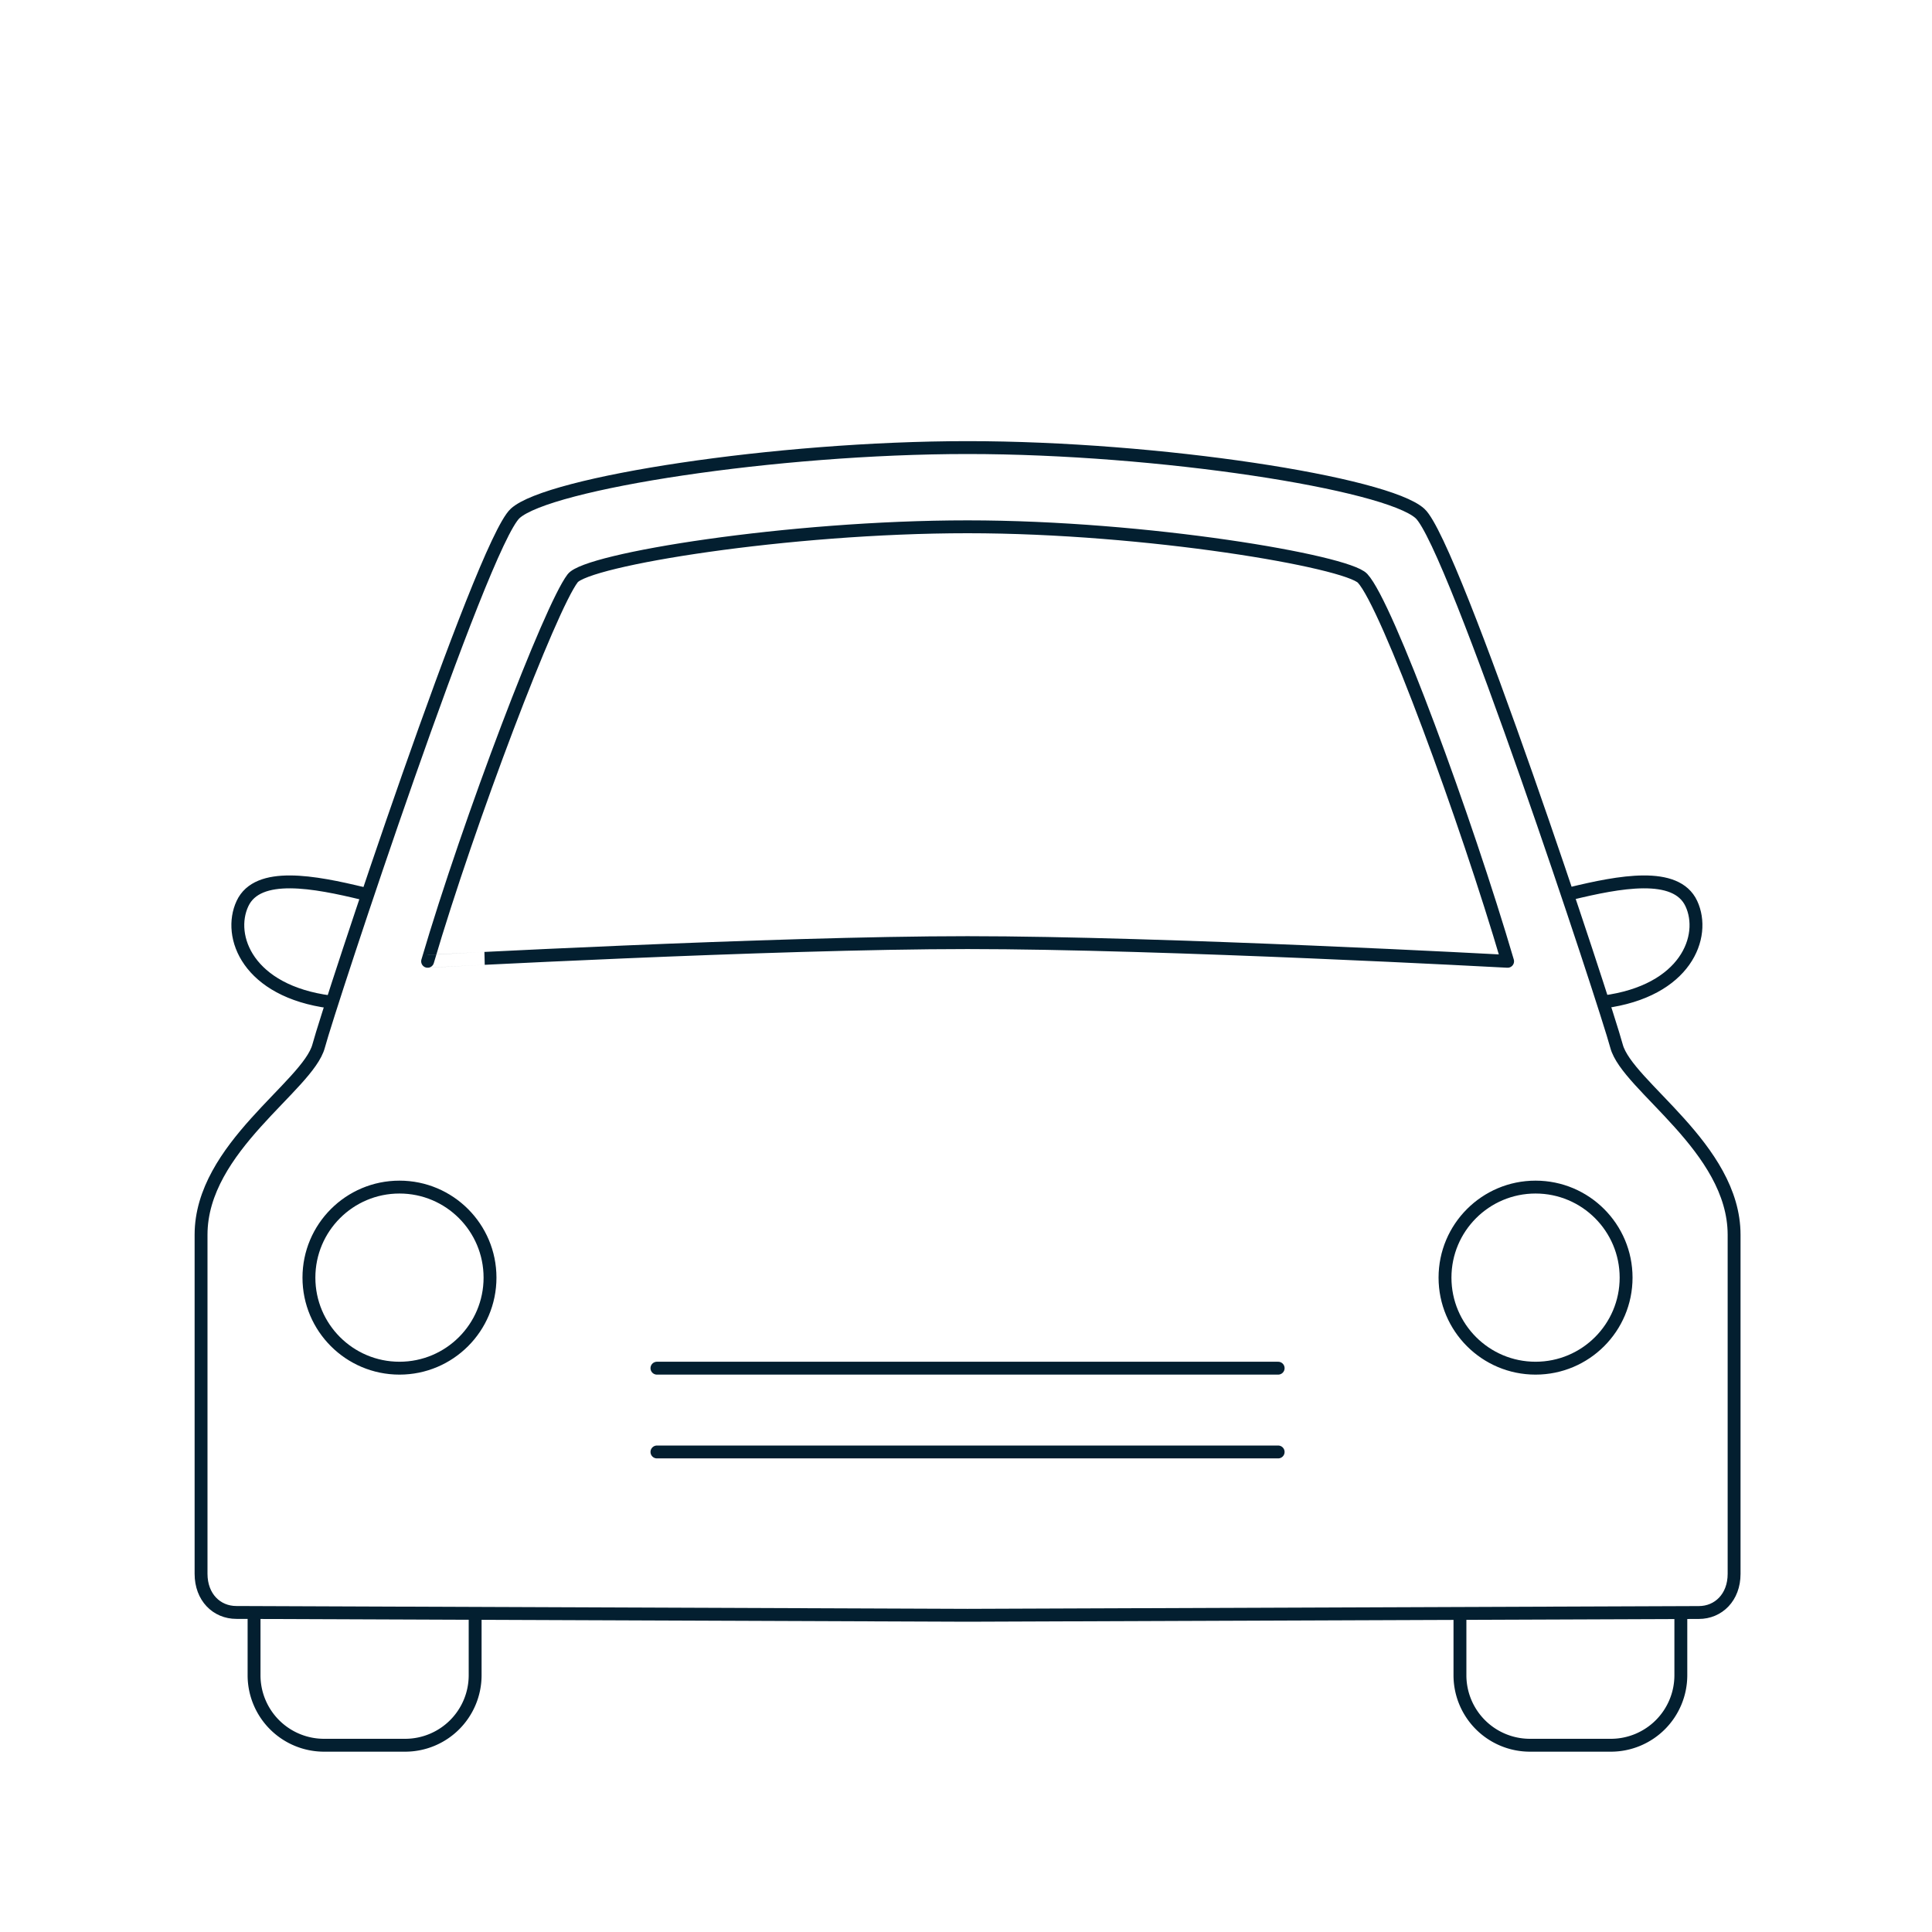 <?xml version="1.0" encoding="UTF-8" standalone="no"?>
<svg
   id="Symboler"
   viewBox="0 0 300 300"
   version="1.1"
   sodipodi:docname="securitas-hemlarm-symbol-utryckningar.svg"
   inkscape:version="1.1.1 (3bf5ae0d25, 2021-09-20)"
   xmlns:inkscape="http://www.inkscape.org/namespaces/inkscape"
   xmlns:sodipodi="http://sodipodi.sourceforge.net/DTD/sodipodi-0.dtd"
   xmlns="http://www.w3.org/2000/svg"
   xmlns:svg="http://www.w3.org/2000/svg"
   xmlns:rdf="http://www.w3.org/1999/02/22-rdf-syntax-ns#"
   xmlns:cc="http://creativecommons.org/ns#"
   xmlns:dc="http://purl.org/dc/elements/1.1/">
  <sodipodi:namedview
     id="namedview1686"
     pagecolor="#ffffff"
     bordercolor="#666666"
     borderopacity="1.0"
     inkscape:pageshadow="2"
     inkscape:pageopacity="0.0"
     inkscape:pagecheckerboard="0"
     showgrid="false"
     inkscape:zoom="2.7066667"
     inkscape:cx="150.18473"
     inkscape:cy="150.18473"
     inkscape:window-width="1920"
     inkscape:window-height="1001"
     inkscape:window-x="-9"
     inkscape:window-y="-9"
     inkscape:window-maximized="1"
     inkscape:current-layer="Symboler" />
  <defs
     id="defs1661">
    <style
       id="style1659">.cls-1{fill:none;stroke:#2dabe2;stroke-linecap:round;stroke-linejoin:round;stroke-width:2px;}</style>
  </defs>
  <title
     id="title1663">securitas-hemlarm-symbol-utryckningar</title>
  <path
     class="cls-1"
     d="M150.24,250.82s110.5-.43,113.55-.43,5.48-2.36,5.48-6,0-52.65,0-52.65c0-13.55-16.6-23.08-18.26-29.31s-25.33-78-30.52-82.7S180,69.5,150.24,69.5,85.18,75,80,79.72s-28.86,76.47-30.52,82.7-18.26,15.76-18.26,29.31c0,0,0,49,0,52.65s2.43,6,5.48,6S150.24,250.82,150.24,250.82Z"
     id="path1665"
     style="stroke:#031f30;stroke-opacity:1" />
  <path
     class="cls-1"
     d="M73.78,250.82v9.34A10.87,10.87,0,0,1,62.94,271H50.29a10.87,10.87,0,0,1-10.84-10.84v-9.34"
     id="path1667"
     style="stroke:#031f30;stroke-opacity:1" />
  <path
     class="cls-1"
     d="M261,250.82v9.34A10.87,10.87,0,0,1,250.18,271H237.54a10.87,10.87,0,0,1-10.84-10.84v-9.34"
     id="path1669"
     style="stroke:#031f30;stroke-opacity:1" />
  <circle
     class="cls-1"
     cx="62.03"
     cy="198.39"
     r="14.06"
     id="circle1671"
     style="stroke:#031f30;stroke-opacity:1" />
  <circle
     class="cls-1"
     cx="238.44"
     cy="198.39"
     r="14.06"
     id="circle1673"
     style="stroke:#031f30;stroke-opacity:1" />
  <line
     class="cls-1"
     x1="102.01"
     y1="225.46"
     x2="198.47"
     y2="225.46"
     id="line1675"
     style="stroke:#031f30;stroke-opacity:1" />
  <line
     class="cls-1"
     x1="102.01"
     y1="212.45"
     x2="198.47"
     y2="212.45"
     id="line1677"
     style="stroke:#031f30;stroke-opacity:1" />
  <path
     class="cls-1"
     d="M150.24,146.37c30.37,0,83.86,2.9,83.86,2.9-6.46-22-18.72-55.4-22.52-59.47-2.47-2.64-33.44-8-61.33-8s-59.13,5.09-61.33,8c-3.47,4.53-16.06,37.5-22.52,59.47C66.38,149.27,119.87,146.37,150.24,146.37Z"
     id="path1679"
     style="stroke:#031f30;stroke-opacity:1" />
  <path
     class="cls-1"
     d="M243.86,138.76c7.59-1.84,16.4-3.53,18.77,1.55s-.83,13.6-13.63,15.27"
     id="path1681"
     style="stroke:#031f30;stroke-opacity:1" />
  <path
     class="cls-1"
     d="M56.42,138.76c-7.59-1.84-16.4-3.53-18.77,1.55s.83,13.6,13.63,15.27"
     id="path1683"
     style="stroke:#031f30;stroke-opacity:1" />
</svg>
